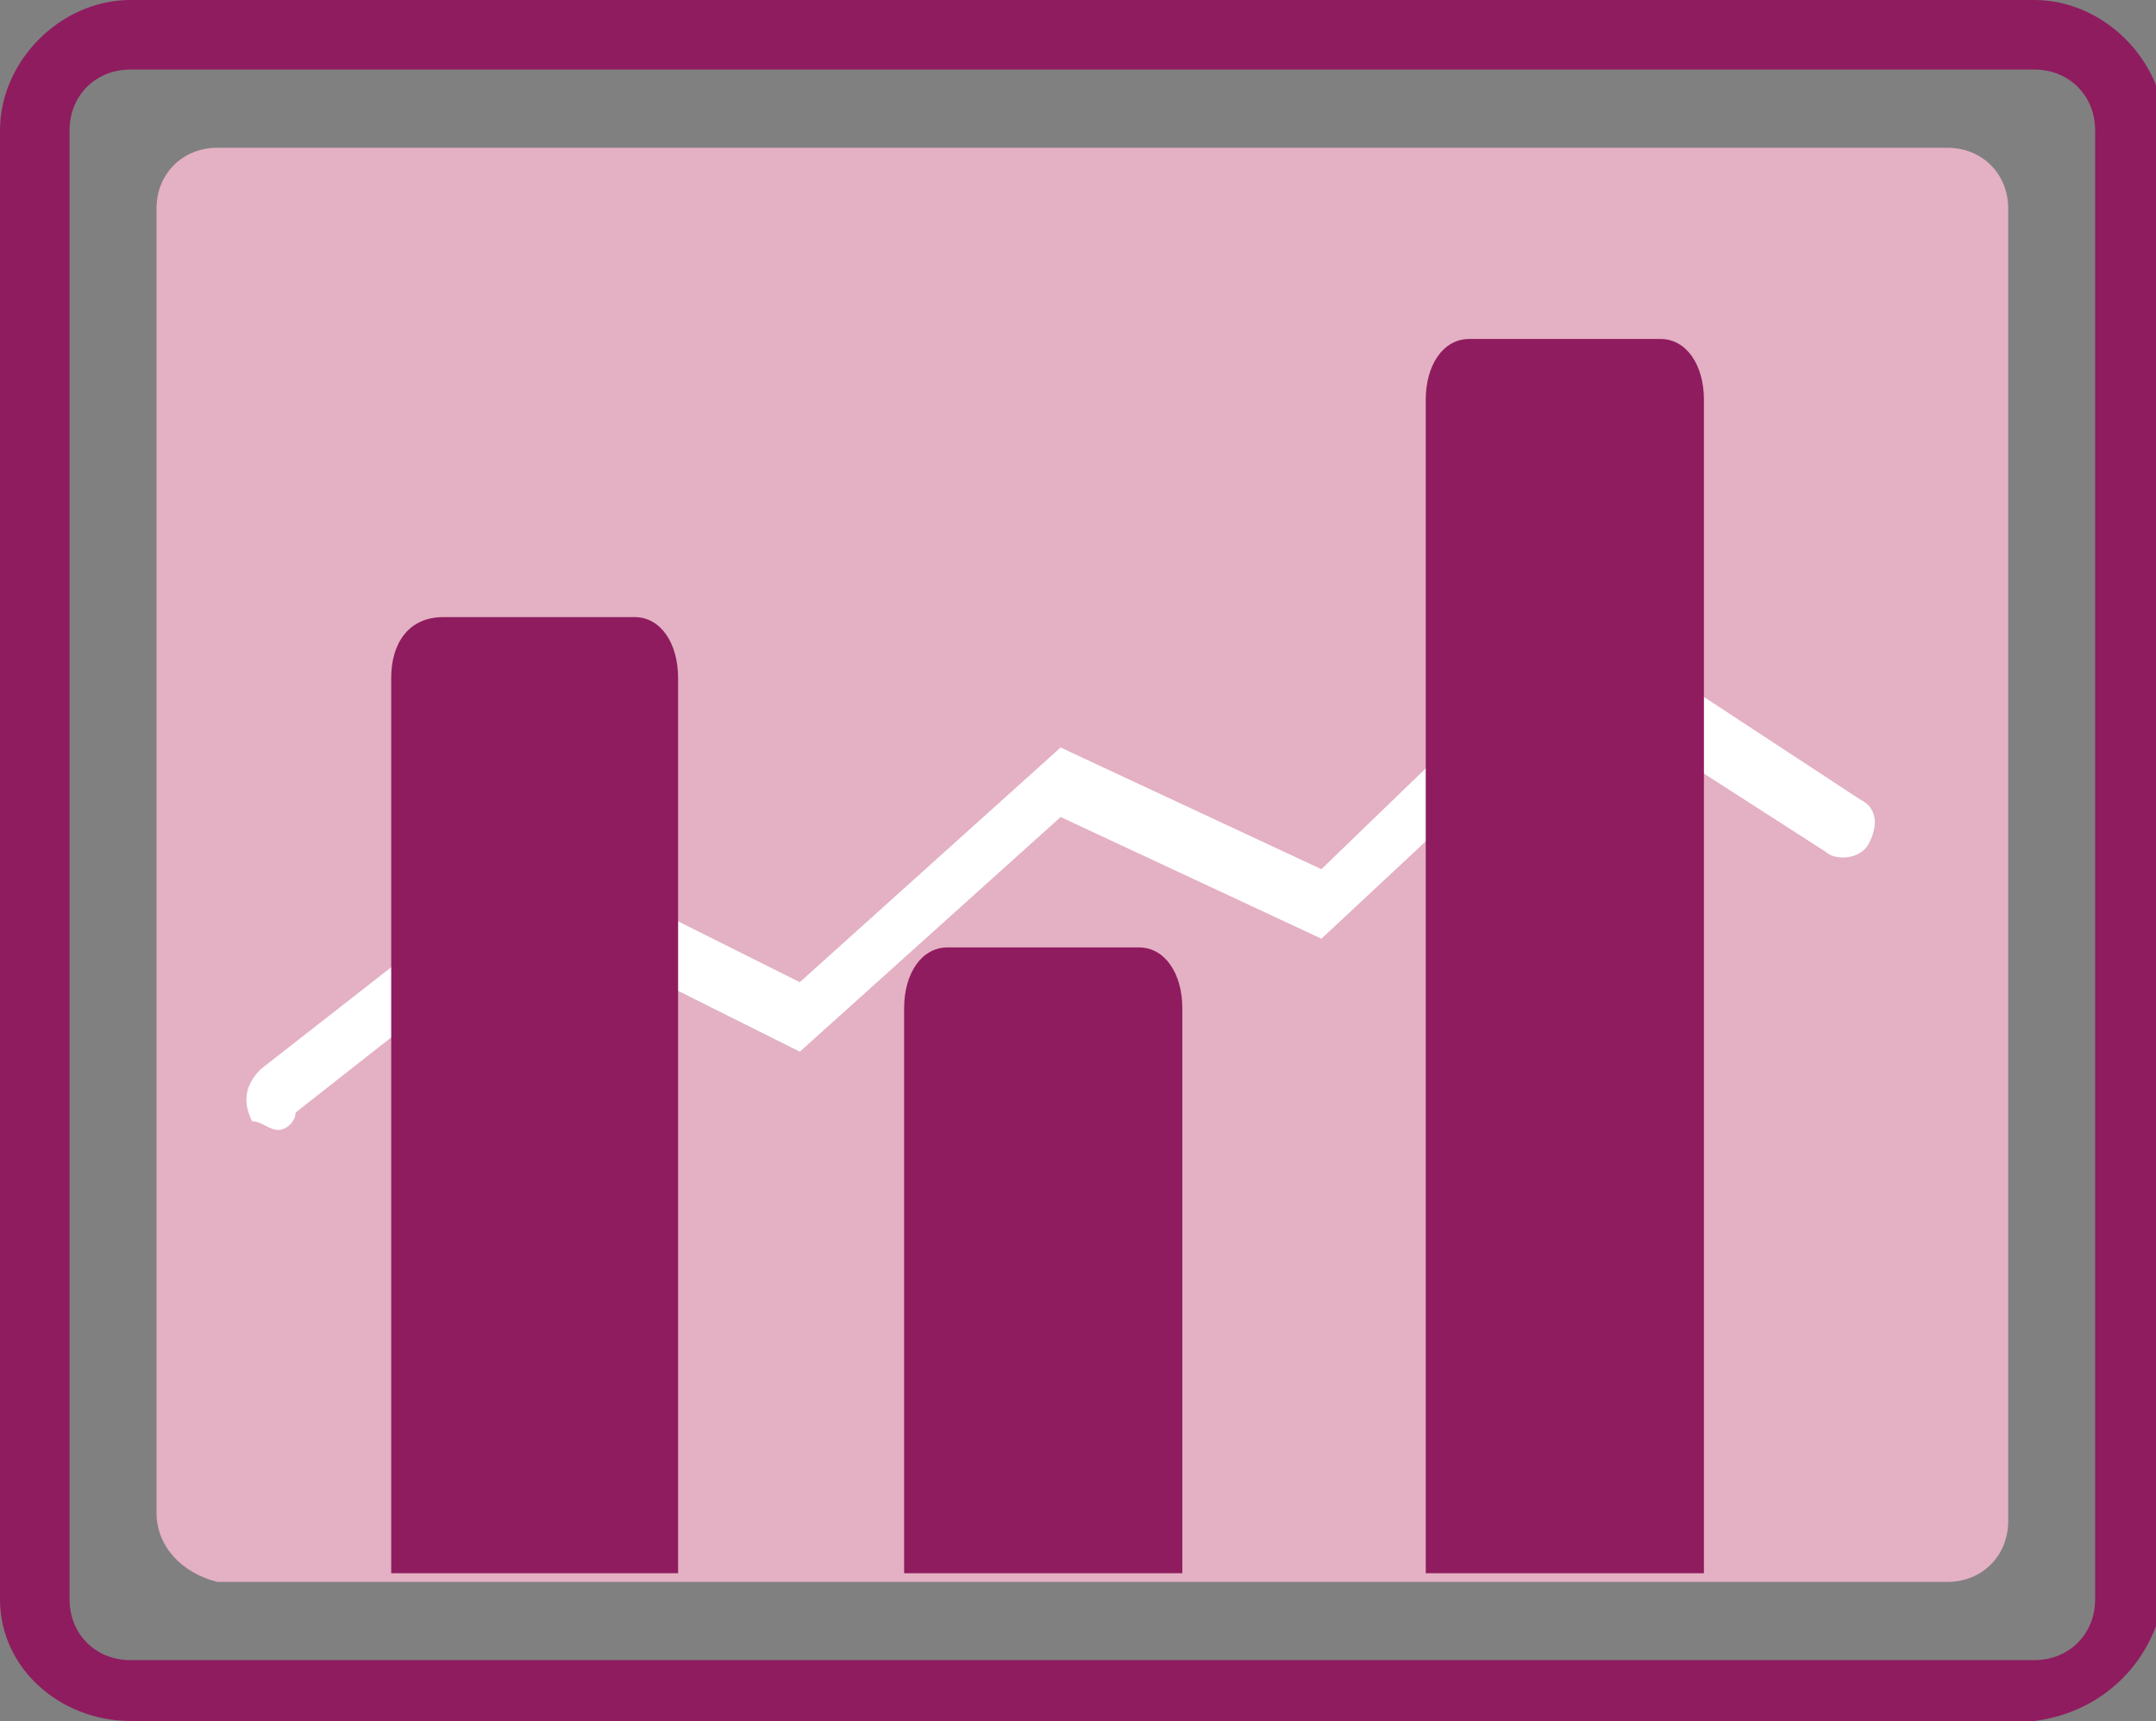 <?xml version="1.0" encoding="utf-8"?>
<!-- Generator: Adobe Illustrator 26.3.1, SVG Export Plug-In . SVG Version: 6.00 Build 0)  -->
<svg version="1.1" id="Layer_1" xmlns="http://www.w3.org/2000/svg" xmlns:xlink="http://www.w3.org/1999/xlink" x="0px" y="0px"
	 viewBox="0 0 24.8 19.8" style="enable-background:new 0 0 24.8 19.8;" xml:space="preserve">
<rect x="0" y="0" width="24.8" height="19.8" fill="#808080" stroke="none"/>
<style type="text/css">
	.st0{fill:#8F1C5F;}
	.st1{fill:#E4B0C3;}
	.st2{fill:#FFFFFF;}
</style>
<path class="st0" d="M23.4,19.8H1.5c-0.8,0-1.5-0.6-1.5-1.4c0,0,0,0,0,0V1.5C0,0.7,0.7,0,1.5,0c0,0,0,0,0,0h21.9
	c0.8,0,1.5,0.7,1.5,1.5v16.8C24.8,19.1,24.2,19.7,23.4,19.8C23.4,19.8,23.4,19.8,23.4,19.8z M1.5,0.8c-0.4,0-0.7,0.3-0.7,0.7v16.9
	c0,0.4,0.3,0.7,0.7,0.7h21.9c0.4,0,0.7-0.3,0.7-0.7V1.5c0-0.4-0.3-0.7-0.7-0.7L1.5,0.8z"/>
<path class="st1" d="M1.8,17.4V2.4c0-0.4,0.3-0.7,0.7-0.7h19.9c0.4,0,0.7,0.3,0.7,0.7v15.1c0,0.4-0.3,0.7-0.7,0.7H2.5
	C2.1,18.1,1.8,17.8,1.8,17.4z"/>
<path class="st2" d="M3.2,13c-0.1,0-0.2-0.1-0.3-0.1c-0.1-0.2-0.1-0.4,0.1-0.6l3.2-2.5l3,1.5l3-2.7l3,1.4l3-2.9l3.2,2.1
	c0.2,0.1,0.2,0.3,0.1,0.5c0,0,0,0,0,0c-0.1,0.2-0.4,0.2-0.5,0.1L18.2,8l-3,2.8l-3-1.4l-3,2.7l-3-1.5l-2.8,2.2
	C3.4,12.9,3.3,13,3.2,13z"/>
<path class="st0" d="M4.5,18.1V7.8c0-0.4,0.2-0.7,0.6-0.7h2.2c0.3,0,0.5,0.3,0.5,0.7v10.3H4.5z"/>
<path class="st0" d="M16.4,18.1V4.6c0-0.4,0.2-0.7,0.5-0.7h2.2c0.3,0,0.5,0.3,0.5,0.7v13.5H16.4z"/>
<path class="st0" d="M10.4,18.1v-6.5c0-0.4,0.2-0.7,0.5-0.7h2.2c0.3,0,0.5,0.3,0.5,0.7v6.5H10.4z"/>
</svg>
